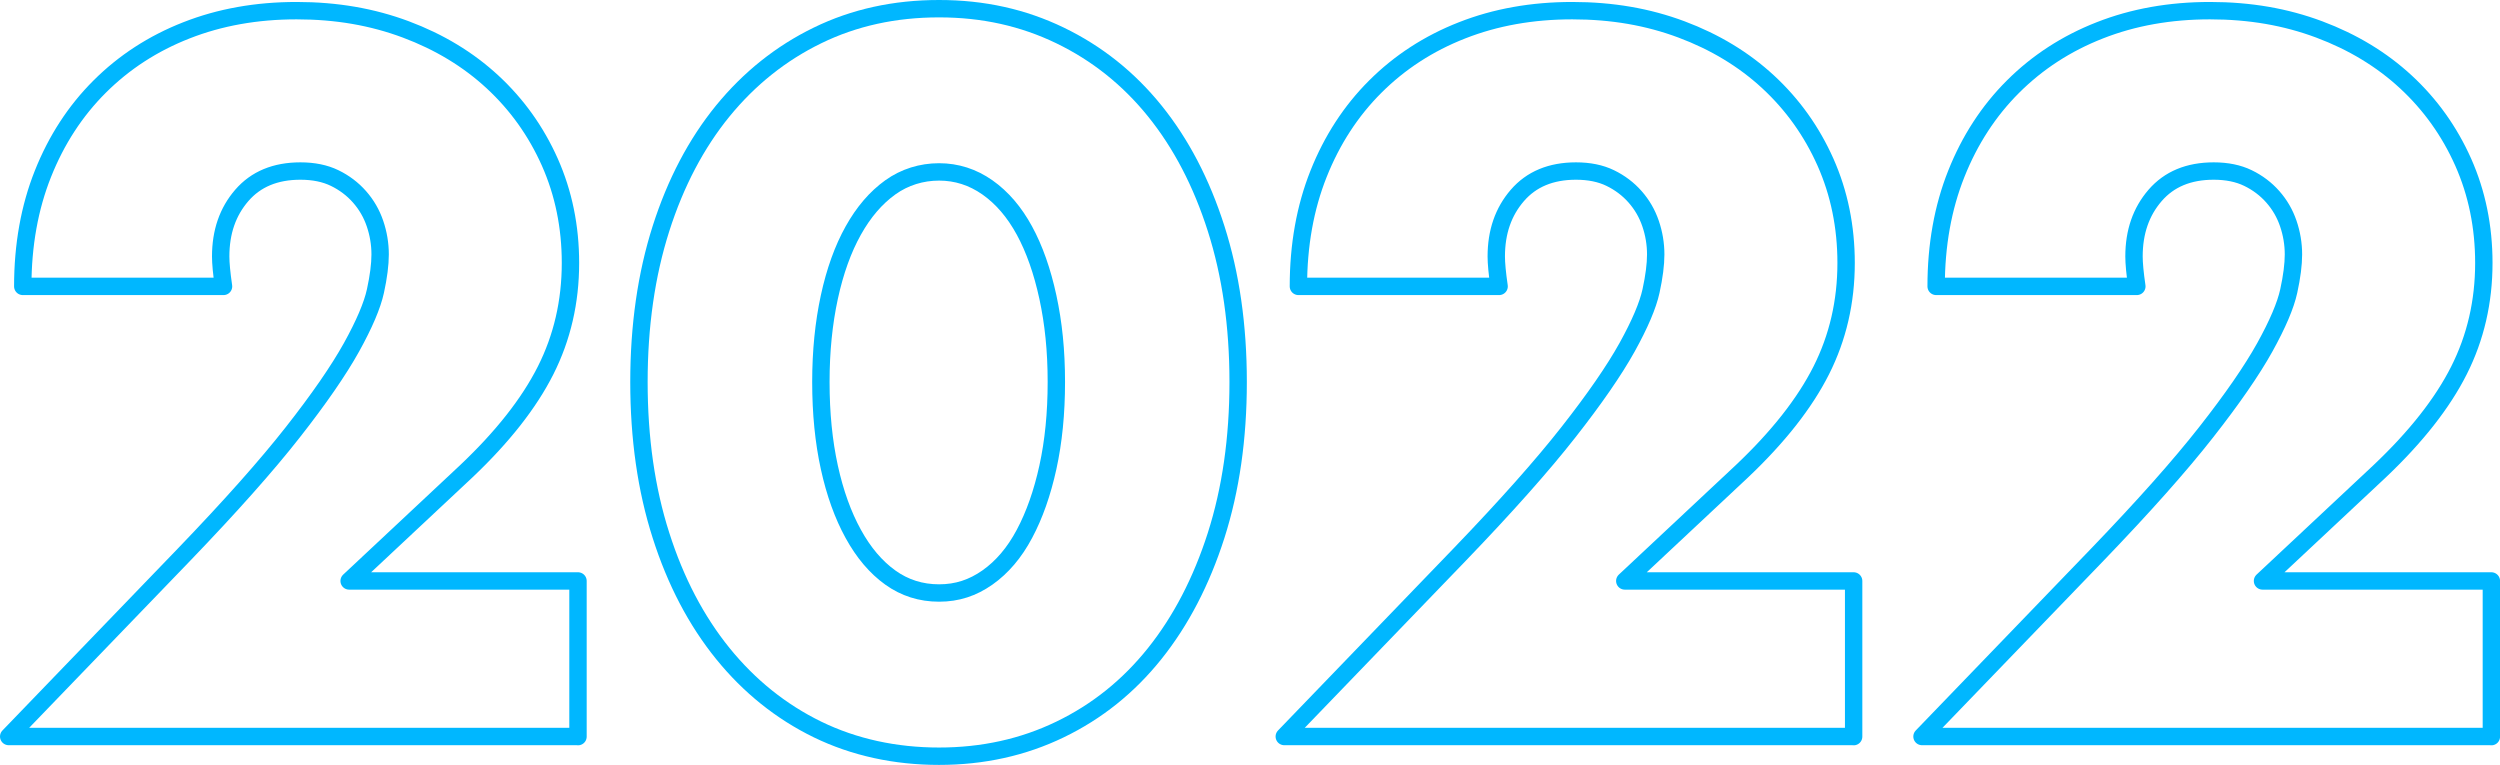 <?xml version="1.0" encoding="UTF-8"?>
<svg id="_圖層_2" data-name="圖層 2" xmlns="http://www.w3.org/2000/svg" viewBox="0 0 431.49 132.02">
  <defs>
    <style>
      .cls-1 {
        fill: none;
        stroke: #00b7ff;
        stroke-linecap: round;
        stroke-linejoin: round;
        stroke-width: 3px;
      }
    </style>
  </defs>
  <g id="_標" data-name="標">
    <g>
      <path class="cls-1" d="M99.76,127.12H1.5l30.27-31.4c7.99-8.31,14.25-15.35,18.78-21.13,4.53-5.77,7.9-10.66,10.12-14.65,2.21-3.99,3.59-7.23,4.13-9.71,.54-2.48,.81-4.59,.81-6.31,0-1.83-.3-3.61-.89-5.34-.59-1.73-1.48-3.26-2.67-4.61-1.19-1.35-2.62-2.43-4.29-3.24-1.67-.81-3.64-1.21-5.91-1.21-4.32,0-7.69,1.4-10.12,4.21-2.43,2.81-3.64,6.31-3.64,10.52,0,1.19,.16,2.91,.49,5.18H3.93c0-7.12,1.16-13.6,3.48-19.43,2.32-5.83,5.58-10.85,9.79-15.05s9.2-7.45,14.97-9.71c5.77-2.27,12.11-3.4,19.02-3.4s13.08,1.08,18.86,3.24c5.77,2.16,10.77,5.18,14.97,9.07s7.5,8.5,9.88,13.84c2.37,5.34,3.56,11.14,3.56,17.4,0,6.69-1.43,12.87-4.29,18.54-2.86,5.67-7.42,11.47-13.68,17.4l-20.23,18.94h39.5v26.87Z"/>
      <path class="cls-1" d="M110.28,65.93c0-9.71,1.27-18.54,3.8-26.47,2.53-7.93,6.1-14.7,10.68-20.32,4.59-5.61,10.04-9.96,16.35-13.03,6.31-3.08,13.3-4.61,20.96-4.61s14.51,1.54,20.88,4.61c6.37,3.08,11.82,7.42,16.35,13.03,4.53,5.61,8.07,12.38,10.6,20.32,2.53,7.93,3.8,16.75,3.8,26.47s-1.27,18.54-3.8,26.47c-2.54,7.93-6.07,14.73-10.6,20.4-4.53,5.67-9.98,10.04-16.35,13.11-6.37,3.08-13.33,4.61-20.88,4.61s-14.65-1.54-20.96-4.61c-6.31-3.08-11.76-7.45-16.35-13.11-4.59-5.67-8.15-12.46-10.68-20.4-2.54-7.93-3.8-16.75-3.8-26.47Zm31.4,0c0,5.4,.49,10.31,1.46,14.73,.97,4.43,2.35,8.26,4.13,11.49,1.78,3.24,3.91,5.75,6.39,7.53,2.48,1.78,5.29,2.67,8.42,2.67s5.8-.89,8.34-2.67c2.53-1.78,4.67-4.29,6.39-7.53,1.73-3.24,3.08-7.07,4.05-11.49,.97-4.42,1.46-9.33,1.46-14.73s-.49-10.17-1.46-14.65c-.97-4.48-2.32-8.31-4.05-11.49-1.73-3.18-3.86-5.67-6.39-7.45-2.54-1.78-5.32-2.67-8.34-2.67s-5.94,.89-8.42,2.67c-2.48,1.78-4.61,4.26-6.39,7.45-1.78,3.18-3.16,7.02-4.13,11.49-.97,4.48-1.46,9.36-1.46,14.65Z"/>
      <path class="cls-1" d="M319.92,127.12h-98.26l30.27-31.4c7.99-8.31,14.25-15.35,18.78-21.13,4.53-5.77,7.9-10.66,10.12-14.65,2.21-3.99,3.59-7.23,4.13-9.71,.54-2.48,.81-4.59,.81-6.31,0-1.83-.3-3.61-.89-5.34-.59-1.73-1.48-3.26-2.67-4.61-1.19-1.35-2.62-2.43-4.29-3.24-1.67-.81-3.64-1.21-5.91-1.21-4.32,0-7.69,1.4-10.12,4.21-2.43,2.81-3.64,6.31-3.64,10.52,0,1.19,.16,2.91,.49,5.18h-34.64c0-7.12,1.16-13.6,3.48-19.43,2.32-5.83,5.58-10.85,9.79-15.05s9.2-7.45,14.97-9.71c5.77-2.27,12.11-3.4,19.02-3.4s13.08,1.08,18.86,3.24c5.77,2.16,10.77,5.18,14.97,9.07s7.5,8.5,9.88,13.84c2.37,5.34,3.56,11.14,3.56,17.4,0,6.69-1.43,12.87-4.29,18.54-2.86,5.67-7.42,11.47-13.68,17.4l-20.23,18.94h39.5v26.87Z"/>
      <path class="cls-1" d="M429.99,127.12h-98.26l30.27-31.4c7.99-8.31,14.25-15.35,18.78-21.13,4.53-5.77,7.9-10.66,10.12-14.65,2.21-3.99,3.59-7.23,4.13-9.71,.54-2.48,.81-4.59,.81-6.31,0-1.83-.3-3.61-.89-5.34-.59-1.73-1.48-3.26-2.67-4.61-1.19-1.35-2.62-2.43-4.29-3.24-1.67-.81-3.64-1.21-5.91-1.21-4.32,0-7.69,1.4-10.12,4.21-2.43,2.81-3.64,6.31-3.64,10.52,0,1.19,.16,2.91,.49,5.18h-34.64c0-7.12,1.16-13.6,3.48-19.43,2.32-5.83,5.58-10.85,9.79-15.05s9.2-7.45,14.97-9.71c5.77-2.27,12.11-3.4,19.02-3.4s13.08,1.08,18.86,3.24c5.77,2.16,10.77,5.18,14.97,9.07s7.5,8.5,9.88,13.84c2.37,5.34,3.56,11.14,3.56,17.4,0,6.69-1.43,12.87-4.29,18.54-2.86,5.67-7.42,11.47-13.68,17.4l-20.23,18.94h39.5v26.87Z"/>
    </g>
  </g>
</svg>